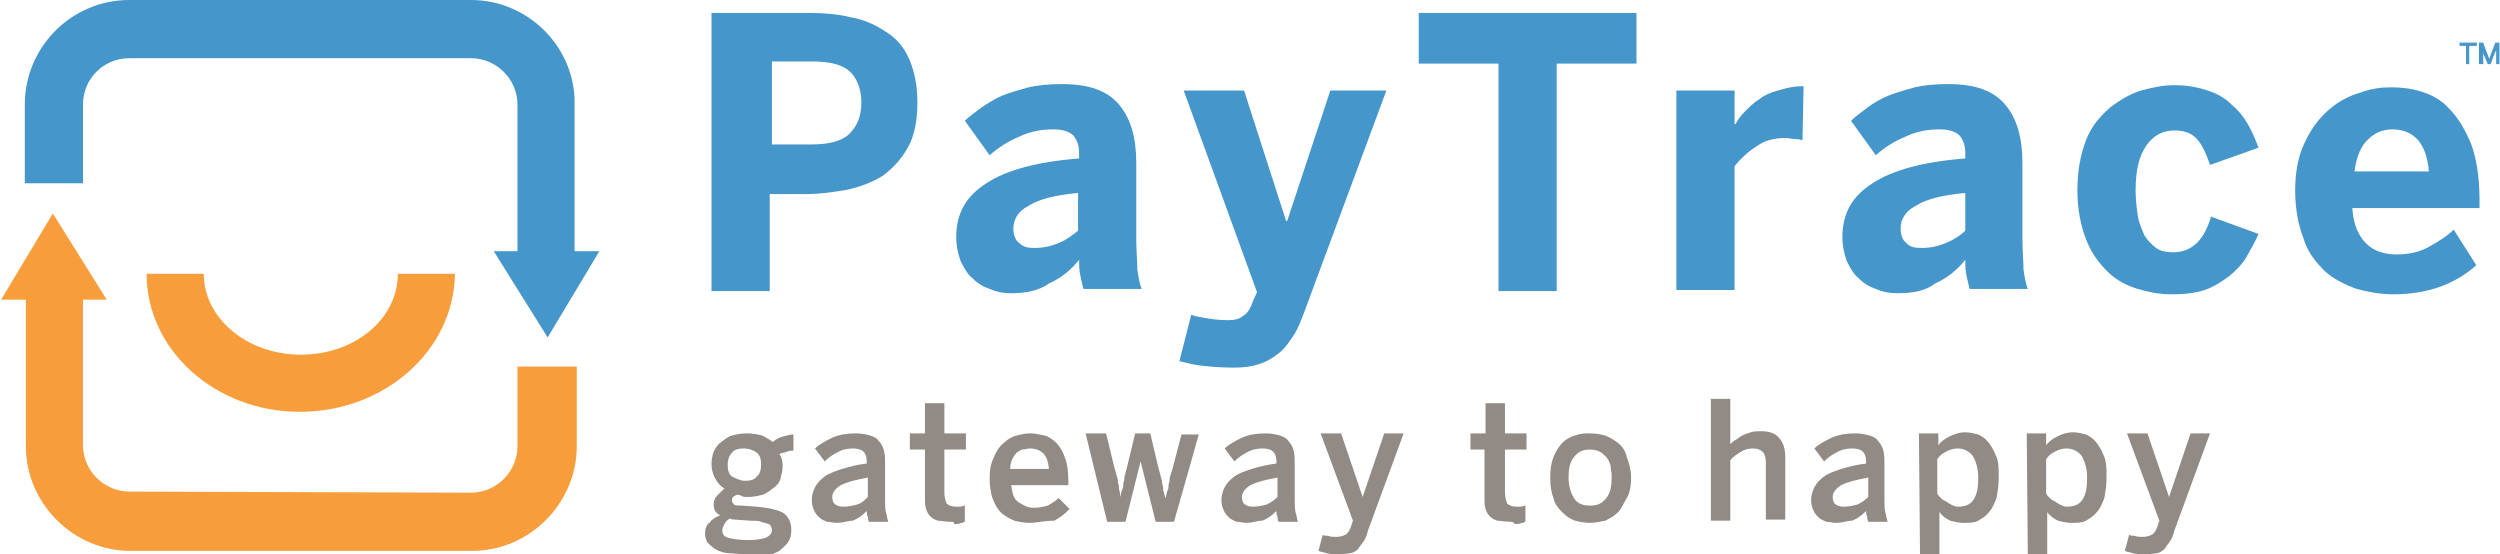 <?xml version="1.0" encoding="utf-8"?>
<!-- Generator: Adobe Illustrator 21.0.0, SVG Export Plug-In . SVG Version: 6.00 Build 0)  -->
<svg version="1.1" xmlns="http://www.w3.org/2000/svg" xmlns:xlink="http://www.w3.org/1999/xlink" x="0px" y="0px"
	 viewBox="0 0 231.9 51.4" style="enable-background:new 0 0 231.9 51.4;" xml:space="preserve">
<style type="text/css">
	.st0{fill:#FFFFFF;}
	.st1{fill:#F37D20;}
	.st2{fill:none;stroke:#F37D20;stroke-miterlimit:10;}
	.st3{fill:#F37C20;}
	.st4{fill-rule:evenodd;clip-rule:evenodd;fill:#F37D20;}
	.st5{fill-rule:evenodd;clip-rule:evenodd;fill:#ECA55D;}
	.st6{fill:#99999A;}
	.st7{clip-path:url(#SVGID_2_);fill:url(#SVGID_3_);}
	.st8{clip-path:url(#SVGID_2_);fill:url(#SVGID_4_);}
	.st9{clip-path:url(#SVGID_2_);fill:url(#SVGID_5_);}
	.st10{clip-path:url(#SVGID_2_);fill:url(#SVGID_6_);}
	.st11{fill:#808080;}
	.st12{fill:#7F7F7F;}
	.st13{fill-rule:evenodd;clip-rule:evenodd;fill:#7F7F7F;}
	.st14{fill:none;stroke:#7F7F7F;stroke-miterlimit:10;}
	.st15{fill:#989898;}
	.st16{clip-path:url(#SVGID_8_);fill:url(#SVGID_9_);}
	.st17{clip-path:url(#SVGID_8_);fill:url(#SVGID_10_);}
	.st18{clip-path:url(#SVGID_8_);fill:url(#SVGID_11_);}
	.st19{clip-path:url(#SVGID_8_);fill:url(#SVGID_12_);}
	.st20{fill:#ECA55D;}
	.st21{fill:none;stroke:#ECA55D;stroke-miterlimit:10;}
	.st22{fill:none;stroke:#E1854F;stroke-miterlimit:10;}
	.st23{fill:#E1854F;}
	.st24{fill:#F37C20;stroke:#F37C20;stroke-width:0.5;stroke-miterlimit:10;}
	.st25{fill:none;stroke:#4597CB;stroke-miterlimit:10;}
	.st26{fill:#4597CB;}
	.st27{fill:#F8A45F;}
	.st28{fill:#676767;}
	.st29{opacity:0.9;fill:#F37D20;}
	.st30{fill:#DF6541;}
	.st31{fill:#FF9F36;}
	.st32{fill:none;stroke:#989898;stroke-miterlimit:10;}
	.st33{fill-rule:evenodd;clip-rule:evenodd;fill:#989898;}
	.st34{fill:#4596CA;}
	.st35{fill:none;stroke:#FFFFFF;stroke-width:0.75;stroke-miterlimit:10;}
	.st36{fill:none;stroke:#F37D20;stroke-width:0.75;stroke-miterlimit:10;}
	.st37{fill:none;stroke:#3C97CC;stroke-miterlimit:10;}
	.st38{fill:none;stroke:#676767;stroke-miterlimit:10;}
	.st39{fill-rule:evenodd;clip-rule:evenodd;fill:#4A97D1;}
	.st40{fill:none;stroke:#4A97D1;stroke-width:1.647;stroke-miterlimit:10;}
	.st41{fill:#928A84;}
	.st42{fill:#F89D3B;}
	.st43{fill:#938B86;}
	.st44{fill:#F79838;}
	.st45{opacity:0.5;fill:#8B9DA7;}
	.st46{fill:#F4F5F5;}
	.st47{fill:#B4B4B4;}
	.st48{opacity:0.9;fill:#F79838;}
	.st49{fill:#A4A4A4;}
	.st50{fill:none;stroke:#464646;stroke-width:3;stroke-miterlimit:10;}
	.st51{fill:#8B9DA7;}
	.st52{fill:#4596CA;stroke:#4596CA;stroke-width:0.1;stroke-miterlimit:10;}
</style>
<g id="canvas">
</g>
<g id="EMV">
</g>
<g id="CAREERS">
</g>
<g id="PRODUCTS">
</g>
<g id="ABOUT">
</g>
<g id="white">
</g>
<g id="icons">
</g>
<g id="CONTACT">
</g>
<g id="MERCHANTS">
</g>
<g id="Regular_icons">
</g>
<g id="Isolation_Mode">
</g>
<g id="artwork">
</g>
<g id="content">
	<g>
		<g>
			<path class="st34" d="M66.1,1.2h9c1.3,0,2.6,0.1,3.8,0.4c1.2,0.2,2.3,0.7,3.2,1.3c1,0.6,1.7,1.4,2.2,2.5c0.5,1.1,0.8,2.5,0.8,4.1
				c0,1.7-0.3,3.2-0.9,4.2c-0.6,1.1-1.4,1.9-2.3,2.6c-1,0.6-2,1-3.3,1.3c-1.2,0.2-2.5,0.4-3.7,0.4h-3.5V27H66V1.2H66.1z M75.2,13.4
				c1.7,0,2.9-0.3,3.6-1c0.7-0.7,1.1-1.6,1.1-2.9c0-1.2-0.4-2.2-1-2.8c-0.7-0.7-1.9-1-3.6-1h-3.7v7.7L75.2,13.4L75.2,13.4z"/>
			<path class="st34" d="M93.8,27.2c-0.7,0-1.3-0.1-2-0.4c-0.6-0.2-1.1-0.5-1.6-1c-0.5-0.4-0.8-1-1.1-1.6c-0.2-0.6-0.4-1.3-0.4-2.2
				c0-2.2,0.9-3.8,2.8-5c1.8-1.2,4.7-2,8.6-2.3v-0.5c0-0.7-0.2-1.2-0.5-1.6c-0.4-0.4-1-0.6-1.9-0.6c-1.1,0-2.2,0.2-3.2,0.7
				c-1,0.4-1.9,1-2.7,1.7l-2.3-3.2c0.4-0.4,1-0.8,1.5-1.2c0.6-0.4,1.2-0.8,1.9-1.1c0.7-0.3,1.5-0.5,2.5-0.8c0.9-0.2,1.9-0.3,3.1-0.3
				c2.5,0,4.2,0.6,5.3,1.9c1.1,1.3,1.6,3.1,1.6,5.4v7.1c0,1.1,0.1,2,0.1,2.8c0.1,0.7,0.2,1.3,0.4,1.8h-5.4c-0.1-0.4-0.2-0.8-0.3-1.3
				c-0.1-0.4-0.1-1-0.1-1.4c-0.8,1-1.7,1.7-2.8,2.2C96.3,27,95.1,27.2,93.8,27.2z M95.9,23c1,0,1.7-0.2,2.4-0.5
				c0.7-0.3,1.2-0.7,1.7-1.1v-3.5c-2.2,0.2-3.7,0.6-4.6,1.2c-1,0.5-1.4,1.3-1.4,2.1c0,0.6,0.2,1.1,0.5,1.3
				C94.9,22.9,95.3,23,95.9,23z"/>
			<path class="st34" d="M114.5,34.1c-1.3,0-2.4-0.1-3.2-0.2s-1.4-0.3-1.9-0.4l1.1-4.3c0.2,0.1,0.7,0.2,1.3,0.3s1.3,0.2,2.1,0.2
				c0.6,0,1.1-0.1,1.4-0.4c0.4-0.2,0.7-0.7,0.9-1.3l0.4-0.9l-6.8-18.7h5.6l3.9,12.1h0.1l4-12.1h5.2L121,28.9c-0.3,0.8-0.6,1.6-1,2.2
				c-0.4,0.6-0.8,1.2-1.3,1.6c-0.5,0.4-1.1,0.8-1.7,1C116.2,34,115.4,34.1,114.5,34.1z"/>
			<path class="st34" d="M139,5.9h-7.4V1.2h20.2v4.7h-7.4V27H139V5.9z"/>
			<path class="st34" d="M155.5,8.4h5.4v3.1h0.1c0.2-0.4,0.5-0.8,0.9-1.2s0.8-0.8,1.3-1.1c0.5-0.4,1-0.6,1.7-0.8
				c0.7-0.2,1.4-0.4,2.2-0.4h0.2l-0.1,5c-0.1,0-0.3-0.1-0.7-0.1c-0.3,0-0.6-0.1-0.8-0.1c-1.1,0-2,0.2-2.8,0.8
				c-0.8,0.5-1.4,1.1-2,1.8v11.5h-5.4V8.4z"/>
			<path class="st34" d="M176,27.2c-0.7,0-1.3-0.1-2-0.4c-0.6-0.2-1.1-0.5-1.6-1c-0.5-0.4-0.8-1-1.1-1.6c-0.2-0.6-0.4-1.3-0.4-2.2
				c0-2.2,0.9-3.8,2.8-5c1.8-1.2,4.7-2,8.6-2.3v-0.5c0-0.7-0.2-1.2-0.5-1.6c-0.4-0.4-1-0.6-1.9-0.6c-1.1,0-2.2,0.2-3.2,0.7
				c-1,0.4-1.9,1-2.7,1.7l-2.3-3.2c0.4-0.4,1-0.8,1.5-1.2c0.5-0.4,1.2-0.8,1.9-1.1c0.7-0.3,1.5-0.5,2.5-0.8c0.9-0.2,1.9-0.3,3.1-0.3
				c2.5,0,4.2,0.6,5.3,1.9s1.6,3.1,1.6,5.4v7.1c0,1.1,0.1,2,0.1,2.8c0.1,0.7,0.2,1.3,0.4,1.8h-5.4c-0.1-0.4-0.2-0.8-0.3-1.3
				c-0.1-0.4-0.1-1-0.1-1.4c-0.8,1-1.7,1.7-2.8,2.2C178.6,27,177.4,27.2,176,27.2z M178.2,23c1,0,1.7-0.2,2.4-0.5
				c0.7-0.3,1.3-0.7,1.7-1.1v-3.5c-2.2,0.2-3.7,0.6-4.6,1.2c-1,0.5-1.4,1.3-1.4,2.1c0,0.6,0.2,1.1,0.5,1.3
				C177.1,22.9,177.6,23,178.2,23z"/>
			<path class="st34" d="M201.4,27.3c-1.1,0-2.1-0.2-3.1-0.5c-1-0.3-2-0.8-2.8-1.6c-0.8-0.8-1.5-1.7-2-3s-0.8-2.8-0.8-4.5
				c0-1.9,0.3-3.4,0.8-4.7c0.5-1.3,1.3-2.2,2.2-3c0.9-0.7,1.9-1.3,2.9-1.6c1.1-0.3,2.1-0.5,3.1-0.5c1.2,0,2.2,0.2,3.1,0.5
				c0.9,0.3,1.6,0.7,2.2,1.3c0.6,0.5,1.1,1.1,1.5,1.8c0.4,0.7,0.7,1.4,1,2.2l-4.5,1.6c-0.4-1.2-0.8-2-1.3-2.5
				c-0.5-0.5-1.2-0.7-2-0.7c-1.1,0-2,0.5-2.6,1.4c-0.7,1-1,2.3-1,4.2c0,0.8,0.1,1.6,0.2,2.3c0.1,0.7,0.4,1.3,0.6,1.8
				c0.3,0.5,0.7,0.9,1.1,1.2c0.4,0.3,1,0.4,1.6,0.4c0.7,0,1.4-0.2,2-0.7c0.6-0.5,1.1-1.3,1.5-2.6l4.4,1.6c-0.3,0.7-0.7,1.4-1.1,2.1
				c-0.4,0.7-1,1.3-1.6,1.8c-0.7,0.5-1.4,1-2.3,1.3C203.6,27.2,202.6,27.3,201.4,27.3z"/>
			<path class="st34" d="M222,27.3c-1.1,0-2.3-0.2-3.4-0.5c-1.1-0.4-2.1-0.9-2.9-1.6c-0.8-0.8-1.6-1.7-2-3c-0.5-1.3-0.8-2.8-0.8-4.5
				c0-1.8,0.3-3.3,0.9-4.5c0.6-1.3,1.3-2.2,2.2-3c0.9-0.8,1.9-1.3,2.9-1.6c1.1-0.4,2-0.5,2.9-0.5c0.9,0,1.9,0.1,2.8,0.4
				c1,0.3,1.9,0.8,2.6,1.6c0.8,0.8,1.4,1.8,2,3.2c0.5,1.3,0.8,3.1,0.8,5.2v0.8h-11.8c0.1,1.6,0.6,2.6,1.3,3.3s1.7,1,2.8,1
				c1.1,0,2.1-0.2,3-0.7c0.9-0.5,1.7-1,2.3-1.6l2.1,3.3C227.7,26.4,225.1,27.3,222,27.3z M225.3,15.9c-0.2-2.6-1.4-3.9-3.4-3.9
				c-0.8,0-1.6,0.3-2.2,0.9c-0.7,0.6-1.1,1.6-1.3,3H225.3z"/>
		</g>
		<g>
			<g>
				<path class="st41" d="M69.1,51.4c-0.7,0-1.3-0.1-1.7-0.1c-0.5-0.1-0.8-0.2-1.1-0.4c-0.3-0.2-0.5-0.4-0.7-0.6
					c-0.1-0.2-0.2-0.5-0.2-0.8c0-0.4,0.1-0.8,0.4-1c0.2-0.3,0.5-0.5,1-0.7c-0.4-0.2-0.6-0.5-0.6-1c0-0.3,0.1-0.6,0.3-0.8
					c0.2-0.2,0.5-0.5,0.7-0.7c-0.4-0.2-0.7-0.6-0.9-1c-0.2-0.4-0.3-0.8-0.3-1.3c0-0.4,0.1-0.8,0.2-1.1c0.2-0.4,0.4-0.7,0.7-0.9
					s0.6-0.5,1-0.6c0.4-0.1,0.8-0.2,1.4-0.2c0.5,0,1,0.1,1.4,0.2c0.4,0.2,0.7,0.4,1,0.6c0.2-0.2,0.5-0.4,0.9-0.5
					c0.4-0.1,0.7-0.2,1-0.2v1.5c-0.2,0-0.4,0-0.6,0.1s-0.5,0.1-0.7,0.2c0.2,0.3,0.3,0.7,0.3,1.1s-0.1,0.8-0.2,1.2
					c-0.1,0.4-0.4,0.7-0.7,0.9c-0.3,0.2-0.6,0.5-1,0.6c-0.4,0.1-0.8,0.2-1.4,0.2c-0.2,0-0.4,0-0.5-0.1c-0.2-0.1-0.3-0.1-0.5-0.1
					c-0.1,0.1-0.2,0.1-0.3,0.2c-0.1,0.1-0.1,0.2-0.1,0.3c0,0.2,0.1,0.3,0.2,0.4c0.1,0.1,0.4,0.1,0.7,0.1l1.4,0.1
					c1.1,0.1,2,0.3,2.5,0.6c0.5,0.4,0.7,0.9,0.7,1.6c0,0.4-0.1,0.8-0.3,1.1c-0.2,0.3-0.5,0.5-0.8,0.8c-0.4,0.2-0.8,0.4-1.3,0.5
					C70.3,51.4,69.7,51.4,69.1,51.4z M69.4,50.1c0.7,0,1.2-0.1,1.6-0.2c0.4-0.2,0.6-0.4,0.6-0.7c0-0.1,0-0.2-0.1-0.4
					s-0.2-0.2-0.3-0.2c-0.1-0.1-0.4-0.1-0.6-0.2c-0.2-0.1-0.6-0.1-1-0.1l-1.4-0.1c-0.1,0-0.3,0-0.5-0.1c-0.2,0.1-0.4,0.3-0.5,0.5
					c-0.1,0.2-0.2,0.4-0.2,0.6c0,0.4,0.2,0.6,0.6,0.7C68,50,68.6,50.1,69.4,50.1z M69.1,44.6c0.5,0,0.9-0.1,1.1-0.4
					c0.3-0.2,0.4-0.7,0.4-1.1c0-0.5-0.1-0.9-0.4-1.1c-0.2-0.2-0.7-0.4-1.2-0.4c-0.5,0-0.9,0.1-1.1,0.4c-0.3,0.3-0.4,0.7-0.4,1.1
					c0,0.5,0.1,0.9,0.4,1.1C68.3,44.4,68.7,44.6,69.1,44.6z"/>
				<path class="st41" d="M77.6,48.5c-0.3,0-0.6-0.1-0.9-0.1c-0.2-0.1-0.5-0.2-0.7-0.4c-0.2-0.2-0.4-0.4-0.5-0.7
					c-0.1-0.2-0.2-0.5-0.2-0.9c0-0.4,0.1-0.8,0.3-1.2c0.2-0.4,0.5-0.7,0.9-1c0.4-0.3,1-0.5,1.6-0.7c0.7-0.2,1.4-0.4,2.3-0.5v-0.2
					c0-0.4-0.1-0.7-0.3-0.9c-0.2-0.2-0.5-0.3-1-0.3c-0.5,0-1,0.1-1.5,0.4c-0.4,0.2-0.8,0.5-1.1,0.8l-0.9-1.2c0.4-0.4,1-0.7,1.6-1
					c0.7-0.3,1.4-0.4,2.2-0.4c0.5,0,1,0.1,1.3,0.2c0.4,0.1,0.7,0.3,0.8,0.5c0.2,0.2,0.4,0.5,0.5,0.9s0.1,0.8,0.1,1.3v3.3
					c0,0.5,0,0.9,0.1,1.2c0.1,0.3,0.1,0.6,0.2,0.8h-1.8c-0.1-0.2-0.1-0.4-0.1-0.5c-0.1-0.1-0.1-0.4-0.1-0.5
					c-0.4,0.4-0.8,0.7-1.3,0.9C78.7,48.3,78.2,48.5,77.6,48.5z M78.2,47c0.5,0,0.9-0.1,1.3-0.2s0.7-0.4,1-0.7v-1.8
					c-1.1,0.2-1.9,0.4-2.5,0.7c-0.5,0.3-0.8,0.7-0.8,1.1c0,0.3,0.1,0.6,0.3,0.7C77.6,46.9,77.9,47,78.2,47z"/>
				<path class="st41" d="M88.2,48.4c-0.5,0-0.9-0.1-1.2-0.1c-0.3-0.1-0.5-0.2-0.7-0.4c-0.2-0.2-0.3-0.4-0.4-0.7
					c-0.1-0.3-0.1-0.6-0.1-1v-4.5h-1.4v-1.5h1.4v-2.8h1.8v2.8h2v1.5h-2v4c0,0.4,0.1,0.7,0.2,1c0.2,0.2,0.5,0.3,0.9,0.3
					c0.1,0,0.3,0,0.4,0c0.1,0,0.2-0.1,0.4-0.1v1.5c-0.1,0-0.1,0-0.2,0.1c-0.1,0-0.2,0-0.4,0.1c-0.1,0-0.2,0-0.4,0
					C88.5,48.4,88.4,48.4,88.2,48.4z"/>
				<path class="st41" d="M95.5,48.5c-0.5,0-1-0.1-1.4-0.2c-0.5-0.2-0.8-0.4-1.2-0.7c-0.4-0.4-0.6-0.8-0.8-1.3s-0.3-1.2-0.3-1.9
					c0-0.8,0.1-1.4,0.4-2c0.2-0.5,0.5-1,0.9-1.3c0.4-0.4,0.8-0.6,1.2-0.7c0.4-0.1,0.8-0.2,1.3-0.2c0.4,0,0.8,0.1,1.3,0.2
					c0.4,0.1,0.8,0.4,1.1,0.7c0.3,0.3,0.6,0.8,0.8,1.4c0.2,0.5,0.3,1.3,0.3,2.1v0.4h-5.3c0.1,0.7,0.2,1.3,0.7,1.6s0.8,0.5,1.4,0.5
					c0.5,0,0.9-0.1,1.3-0.2c0.3-0.2,0.7-0.4,1-0.7l1,1c-0.4,0.5-0.9,0.8-1.4,1.1C96.8,48.3,96.2,48.5,95.5,48.5z M97.3,43.5
					c-0.1-1.3-0.7-1.9-1.8-1.9c-0.2,0-0.4,0.1-0.7,0.1c-0.2,0.1-0.4,0.2-0.5,0.3c-0.2,0.2-0.3,0.4-0.4,0.6s-0.2,0.5-0.2,0.9H97.3z"
					/>
				<path class="st41" d="M100.7,40.2h1.9l0.8,3.3c0.1,0.2,0.1,0.4,0.2,0.7c0.1,0.2,0.1,0.4,0.1,0.6c0.1,0.2,0.1,0.4,0.1,0.6
					c0.1,0.2,0.1,0.5,0.1,0.7l0,0c0.1-0.3,0.1-0.5,0.2-0.7c0.1-0.2,0.1-0.4,0.1-0.6c0.1-0.2,0.1-0.4,0.1-0.6
					c0.1-0.2,0.1-0.4,0.2-0.7l0.8-3.3h1.4l0.8,3.4c0.1,0.2,0.1,0.4,0.2,0.7s0.1,0.4,0.1,0.6c0.1,0.2,0.1,0.4,0.1,0.6
					c0.1,0.2,0.1,0.4,0.2,0.7l0,0c0.1-0.2,0.1-0.5,0.2-0.7c0.1-0.2,0.1-0.4,0.1-0.6c0.1-0.2,0.1-0.4,0.1-0.6
					c0.1-0.2,0.1-0.4,0.2-0.6l0.9-3.4h1.6l-2.3,8.1h-1.7l-1.4-5.6l0,0l-1.4,5.6h-1.7L100.7,40.2z"/>
				<path class="st41" d="M115.6,48.5c-0.3,0-0.6-0.1-0.9-0.1c-0.2-0.1-0.5-0.2-0.7-0.4c-0.2-0.2-0.4-0.4-0.5-0.7
					c-0.1-0.2-0.2-0.5-0.2-0.9c0-0.4,0.1-0.8,0.3-1.2c0.2-0.4,0.5-0.7,0.9-1c0.4-0.3,1-0.5,1.6-0.7c0.7-0.2,1.4-0.4,2.3-0.5v-0.2
					c0-0.4-0.1-0.7-0.3-0.9s-0.5-0.3-1-0.3c-0.5,0-1,0.1-1.5,0.4c-0.4,0.2-0.8,0.5-1.1,0.8l-0.9-1.2c0.4-0.4,1-0.7,1.6-1
					c0.7-0.3,1.4-0.4,2.2-0.4c0.5,0,1,0.1,1.3,0.2c0.4,0.1,0.7,0.3,0.8,0.5c0.2,0.2,0.4,0.5,0.5,0.9c0.1,0.4,0.1,0.8,0.1,1.3v3.3
					c0,0.5,0,0.9,0.1,1.2c0.1,0.3,0.1,0.6,0.2,0.8h-1.8c-0.1-0.2-0.1-0.4-0.1-0.5c-0.1-0.1-0.1-0.4-0.1-0.5
					c-0.4,0.4-0.8,0.7-1.3,0.9C116.6,48.3,116.2,48.5,115.6,48.5z M116.2,47c0.5,0,0.9-0.1,1.3-0.2c0.4-0.2,0.7-0.4,1-0.7v-1.8
					c-1.1,0.2-1.9,0.4-2.5,0.7c-0.5,0.3-0.8,0.7-0.8,1.1c0,0.3,0.1,0.6,0.3,0.7C115.6,46.9,115.9,47,116.2,47z"/>
				<path class="st41" d="M124.1,51.4c-0.5,0-0.8,0-1.1-0.1c-0.3-0.1-0.5-0.1-0.7-0.2l0.4-1.5c0.1,0.1,0.3,0.1,0.5,0.1
					c0.2,0.1,0.5,0.1,0.8,0.1c0.3,0,0.6-0.1,0.8-0.2c0.2-0.1,0.4-0.4,0.5-0.7l0.2-0.6l-3-8.1h1.9l2,5.9l0,0l2-5.9h1.8l-3.3,9
					c-0.1,0.4-0.2,0.7-0.4,1c-0.2,0.3-0.4,0.5-0.5,0.7c-0.2,0.2-0.5,0.4-0.7,0.4C124.8,51.4,124.4,51.4,124.1,51.4z"/>
				<path class="st41" d="M140.1,48.4c-0.5,0-0.9-0.1-1.2-0.1c-0.3-0.1-0.5-0.2-0.7-0.4c-0.2-0.2-0.3-0.4-0.4-0.7
					c-0.1-0.3-0.1-0.6-0.1-1v-4.5h-1.3v-1.5h1.4v-2.8h1.8v2.8h2v1.5h-2v4c0,0.4,0.1,0.7,0.2,1c0.2,0.2,0.5,0.3,0.9,0.3
					c0.1,0,0.3,0,0.4,0c0.1,0,0.2-0.1,0.4-0.1v1.5c-0.1,0-0.1,0-0.2,0.1c-0.1,0-0.2,0-0.4,0.1c-0.1,0-0.2,0-0.4,0
					C140.4,48.4,140.2,48.4,140.1,48.4z"/>
				<path class="st41" d="M147.5,48.5c-0.5,0-1-0.1-1.4-0.2c-0.5-0.2-0.8-0.4-1.2-0.8c-0.4-0.4-0.7-0.8-0.8-1.3
					c-0.2-0.5-0.3-1.1-0.3-1.9c0-0.8,0.1-1.4,0.3-1.9c0.2-0.5,0.5-1,0.8-1.3c0.4-0.4,0.8-0.6,1.2-0.7c0.5-0.2,0.9-0.2,1.4-0.2
					s1,0.1,1.4,0.2c0.5,0.2,0.8,0.4,1.2,0.7c0.4,0.3,0.7,0.8,0.8,1.3c0.2,0.5,0.4,1.2,0.4,1.9c0,0.7-0.1,1.4-0.4,1.9s-0.5,1-0.8,1.3
					c-0.4,0.4-0.8,0.6-1.2,0.8C148.4,48.4,147.9,48.5,147.5,48.5z M147.5,46.9c0.7,0,1.1-0.2,1.5-0.7c0.4-0.5,0.5-1.1,0.5-2
					c0-0.4-0.1-0.7-0.1-1c-0.1-0.3-0.2-0.6-0.4-0.8s-0.4-0.4-0.6-0.5c-0.2-0.1-0.5-0.2-0.9-0.2c-0.7,0-1.1,0.2-1.5,0.7
					c-0.4,0.5-0.5,1.1-0.5,1.9c0,0.8,0.2,1.4,0.5,1.9C146.3,46.7,146.8,46.9,147.5,46.9z"/>
				<path class="st41" d="M158.7,37h1.8v4.2c0.1-0.1,0.3-0.3,0.5-0.4c0.2-0.1,0.4-0.3,0.6-0.4c0.2-0.1,0.5-0.2,0.8-0.3
					c0.3-0.1,0.6-0.1,1-0.1c0.7,0,1.3,0.2,1.6,0.6c0.4,0.4,0.6,1,0.6,1.8v5.8h-1.8v-5.3c0-0.9-0.4-1.3-1.2-1.3
					c-0.4,0-0.8,0.1-1.1,0.3s-0.7,0.4-1,0.8v5.6h-1.8V37H158.7z"/>
				<path class="st41" d="M170.3,48.5c-0.3,0-0.6-0.1-0.9-0.1c-0.2-0.1-0.5-0.2-0.7-0.4c-0.2-0.2-0.4-0.4-0.5-0.7
					c-0.1-0.2-0.2-0.5-0.2-0.9c0-0.4,0.1-0.8,0.3-1.2c0.2-0.4,0.5-0.7,0.9-1c0.4-0.3,1-0.5,1.6-0.7c0.7-0.2,1.4-0.4,2.3-0.5v-0.2
					c0-0.4-0.1-0.7-0.3-0.9s-0.5-0.3-1-0.3c-0.5,0-1,0.1-1.5,0.4c-0.4,0.2-0.8,0.5-1.1,0.8l-0.9-1.2c0.4-0.4,1-0.7,1.6-1
					c0.7-0.3,1.4-0.4,2.2-0.4c0.5,0,1,0.1,1.3,0.2c0.4,0.1,0.7,0.3,0.8,0.5c0.2,0.2,0.4,0.5,0.5,0.9c0.1,0.4,0.1,0.8,0.1,1.3v3.3
					c0,0.5,0,0.9,0.1,1.2c0.1,0.3,0.1,0.6,0.2,0.8h-1.8c-0.1-0.2-0.1-0.4-0.1-0.5c-0.1-0.1-0.1-0.4-0.1-0.5
					c-0.4,0.4-0.8,0.7-1.3,0.9C171.4,48.3,170.9,48.5,170.3,48.5z M171,47c0.5,0,0.9-0.1,1.3-0.2c0.4-0.2,0.7-0.4,1-0.7v-1.8
					c-1.1,0.2-1.9,0.4-2.5,0.7c-0.5,0.3-0.8,0.7-0.8,1.1c0,0.3,0.1,0.6,0.3,0.7C170.4,46.9,170.7,47,171,47z"/>
				<path class="st41" d="M178,40.2h1.8v1.1c0.2-0.3,0.6-0.6,1-0.8s0.9-0.4,1.5-0.4c0.4,0,0.8,0.1,1.2,0.2c0.4,0.2,0.7,0.4,1,0.8
					c0.3,0.4,0.5,0.8,0.7,1.3c0.2,0.5,0.2,1.1,0.2,1.9c0,0.7-0.1,1.3-0.2,1.9c-0.2,0.5-0.4,1-0.7,1.3c-0.3,0.4-0.7,0.6-1,0.8
					c-0.4,0.2-0.8,0.2-1.4,0.2c-0.4,0-0.8-0.1-1.2-0.2c-0.4-0.2-0.7-0.4-1-0.8v3.9h-1.8L178,40.2L178,40.2z M181.6,47
					c0.7,0,1.2-0.2,1.5-0.7s0.4-1.1,0.4-2c0-0.8-0.2-1.5-0.5-2c-0.3-0.4-0.8-0.7-1.4-0.7c-0.4,0-0.7,0.1-1.1,0.3
					c-0.4,0.2-0.6,0.4-0.8,0.7v3.2c0.2,0.3,0.5,0.6,0.8,0.7C180.9,46.8,181.3,47,181.6,47z"/>
				<path class="st41" d="M188,40.2h1.8v1.1c0.2-0.3,0.6-0.6,1-0.8s0.9-0.4,1.5-0.4c0.4,0,0.8,0.1,1.2,0.2c0.4,0.2,0.7,0.4,1,0.8
					c0.3,0.4,0.5,0.8,0.7,1.3c0.2,0.5,0.2,1.1,0.2,1.9c0,0.7-0.1,1.3-0.2,1.9c-0.2,0.5-0.4,1-0.7,1.3c-0.3,0.4-0.7,0.6-1,0.8
					c-0.4,0.2-0.8,0.2-1.4,0.2c-0.4,0-0.8-0.1-1.2-0.2c-0.4-0.2-0.7-0.4-1-0.8v3.9h-1.8L188,40.2L188,40.2z M191.7,47
					c0.7,0,1.2-0.2,1.5-0.7s0.4-1.1,0.4-2c0-0.8-0.2-1.5-0.5-2c-0.3-0.4-0.8-0.7-1.4-0.7c-0.4,0-0.7,0.1-1.1,0.3
					c-0.4,0.2-0.6,0.4-0.8,0.7v3.2c0.2,0.3,0.5,0.6,0.8,0.7C191,46.8,191.4,47,191.7,47z"/>
				<path class="st41" d="M198.9,51.4c-0.5,0-0.8,0-1.1-0.1c-0.3-0.1-0.5-0.1-0.7-0.2l0.4-1.5c0.1,0.1,0.3,0.1,0.5,0.1
					c0.2,0.1,0.5,0.1,0.8,0.1c0.3,0,0.6-0.1,0.8-0.2c0.2-0.1,0.4-0.4,0.5-0.7l0.2-0.6l-3-8.1h1.9l2,5.9l0,0l2-5.9h1.8l-3.3,9
					c-0.1,0.4-0.2,0.7-0.4,1c-0.2,0.3-0.4,0.5-0.5,0.7c-0.2,0.2-0.5,0.4-0.7,0.4C199.6,51.4,199.3,51.4,198.9,51.4z"/>
			</g>
		</g>
		<g>
			<path class="st34" d="M43.7,5.4C46,5.4,48,7.3,48,9.7v13.6h-2.2l5,8l4.8-8h-2.3V9.7C53.4,4.4,49,0,43.7,0l0,0H12
				C6.6,0,2.3,4.4,2.3,9.7V17h5.4V9.7c0-2.4,1.9-4.3,4.3-4.3H43.7"/>
			<path class="st42" d="M12,45.6c-2.3,0-4.3-1.9-4.3-4.3V27.8h2.2l-5-8l-4.8,8h2.3v13.6c0,5.3,4.4,9.7,9.7,9.7l0,0h31.7
				c5.3,0,9.7-4.4,9.7-9.7V34H48v7.4c0,2.3-1.9,4.3-4.3,4.3L12,45.6"/>
			<path class="st42" d="M27.8,38.2c-7.8,0-14.2-5.7-14.2-12.8h5.3c0,4.1,4,7.5,9,7.5s9-3.3,9-7.5h5.3
				C42.1,32.5,35.7,38.2,27.8,38.2z"/>
		</g>
		<g>
			<path class="st52" d="M228.8,4.2h-0.6V4h1.5v0.2H229v1.7h-0.2V4.2z"/>
			<path class="st52" d="M230,4h0.3l0.6,1.6h0l0.6-1.6h0.3v1.9h-0.2V4.4h0c0,0.1,0,0.1-0.1,0.2c0,0.1,0,0.1-0.1,0.2L231,5.9h-0.2
				l-0.5-1.2c0,0,0-0.1,0-0.1c0,0,0-0.1,0-0.1c0,0,0-0.1,0-0.1c0,0,0-0.1,0-0.1h0v1.6H230V4z"/>
		</g>
	</g>
</g>
</svg>
